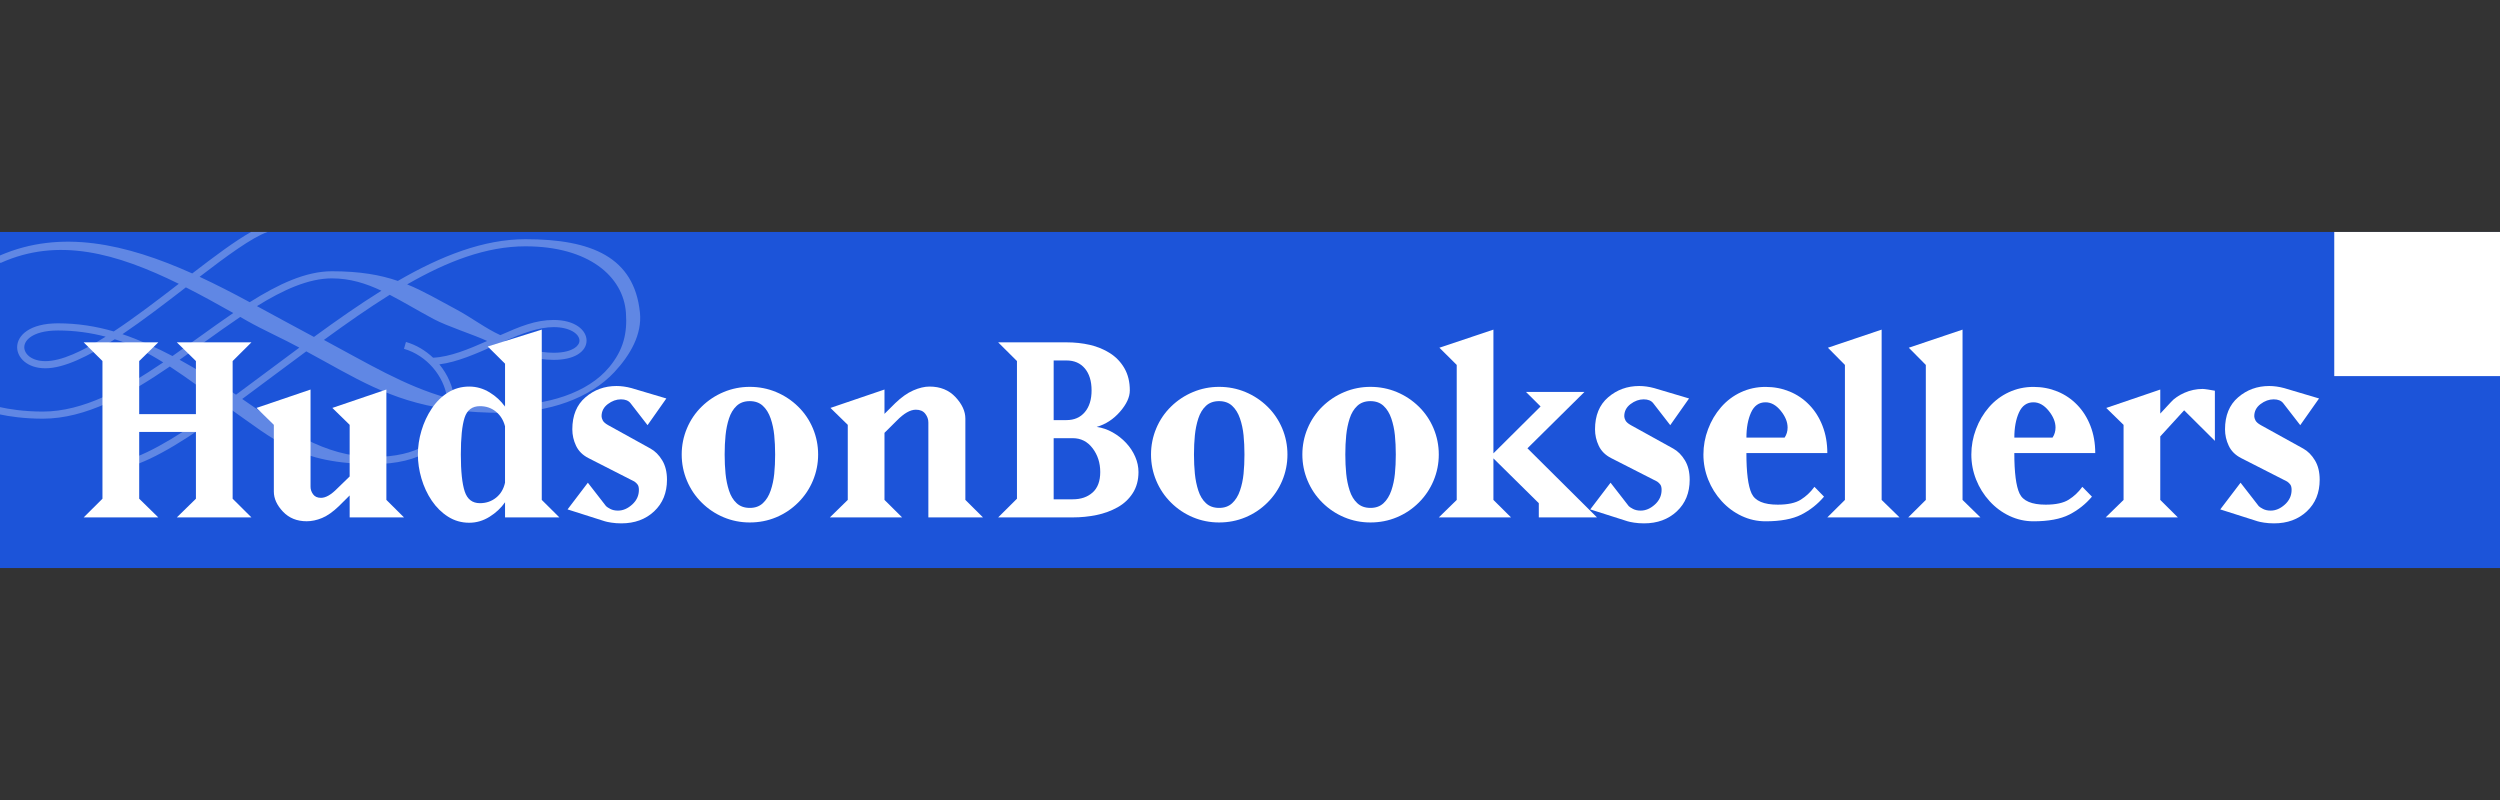 <?xml version="1.0" encoding="utf-8"?>
<!-- Generator: Adobe Illustrator 27.2.0, SVG Export Plug-In . SVG Version: 6.00 Build 0)  -->
<svg version="1.1" id="Layer_2" xmlns="http://www.w3.org/2000/svg" xmlns:xlink="http://www.w3.org/1999/xlink" x="0px" y="0px"
	 viewBox="0 0 125 40" style="enable-background:new 0 0 125 40;" xml:space="preserve">
<rect x="0" y="0" width="125" height="40" fill="#333333" stroke="none"/>
<style type="text/css">
	.st0{fill:#1C54D9;}
	.st1{opacity:0.3;fill:#FFFFFF;}
	.st2{fill:#FFFFFF;}
	.st3{fill:none;}
</style>
<g>
	<rect x="0" y="11.598" class="st0" width="125" height="16.804"/>
	<path class="st1" d="M31.996,15.62c-0.289-2.751-2.396-3.66-5.721-3.66c-2.095,0-4.217,0.832-6.383,2.086
		c-0.877-0.3-1.888-0.483-3.299-0.483c-1.305,0-2.677,0.645-4.107,1.547c-0.84-0.455-1.676-0.885-2.506-1.27
		c1.361-1.043,2.604-1.959,3.396-2.242h-0.822c-0.803,0.451-1.811,1.205-2.942,2.074C6.279,12.178,3.042,11.455,0,12.773v0.333
		l0.021,0.046c2.888-1.31,5.806-0.494,8.918,1.038c-1.069,0.824-2.192,1.683-3.252,2.382c-0.875-0.256-1.799-0.406-2.789-0.406
		c-1.41,0-2.041,0.601-2.041,1.197c0,0.509,0.495,1.051,1.411,1.051c0.935,0,2.159-0.602,3.471-1.452
		c0.857,0.265,1.654,0.68,2.422,1.157c-1.984,1.345-4.005,2.459-6.019,2.459c-0.964,0-1.713-0.126-2.143-0.222v0.366
		c0.457,0.097,1.195,0.212,2.143,0.212c2.156,0,4.277-1.192,6.348-2.608c0.915,0.595,1.79,1.264,2.67,1.874
		c-1.85,1.338-3.543,2.439-4.867,2.821l0.099,0.343c1.411-0.407,3.126-1.527,5.079-2.947c2.249,1.566,3.444,2.786,7.222,2.786
		c2.294,0,3.798-0.942,4.022-2.518c0.009-0.06,0.012-0.12,0.016-0.18c0.714,0.088,1.501,0.136,2.39,0.136
		c2.351,0,4.391-0.742,5.597-2.035C31.511,17.756,32.112,16.719,31.996,15.62z M2.268,18.057c-0.685,0-1.054-0.357-1.054-0.694
		c0-0.203,0.128-0.396,0.36-0.544c0.212-0.135,0.614-0.295,1.324-0.295c0.837,0,1.629,0.113,2.385,0.309
		C4.127,17.559,3.068,18.057,2.268,18.057z M16.594,13.919c0.904,0,1.686,0.245,2.478,0.617c-1.111,0.691-2.235,1.479-3.374,2.311
		c-0.82-0.445-1.813-0.969-2.717-1.468c-0.045-0.025-0.089-0.049-0.134-0.073C14.166,14.49,15.423,13.919,16.594,13.919z
		 M21.655,17.885c-0.381-0.359-0.842-0.638-1.357-0.787l-0.099,0.343c1.134,0.329,1.989,1.348,2.157,2.452
		c-2.114-0.588-4.025-1.755-6.161-2.897c1.126-0.82,2.219-1.588,3.291-2.256c0.683,0.352,1.389,0.781,2.202,1.216
		c0.683,0.365,2.017,0.785,2.67,1.094C23.436,17.458,22.496,17.848,21.655,17.885z M6.123,16.709
		c1.047-0.706,2.137-1.544,3.171-2.341c0.777,0.394,1.566,0.828,2.37,1.282c-0.555,0.378-1.119,0.782-1.69,1.193
		c-0.447,0.321-0.898,0.644-1.35,0.959C7.804,17.373,6.964,16.993,6.123,16.709z M8.98,17.989c0.403-0.282,0.804-0.57,1.203-0.856
		c0.62-0.445,1.23-0.883,1.829-1.286c0.12,0.068,0.24,0.136,0.36,0.205c0.76,0.433,1.823,0.907,2.595,1.329
		c-0.569,0.419-1.132,0.839-1.684,1.252c-0.501,0.374-0.996,0.744-1.482,1.102C10.923,19.133,9.969,18.528,8.98,17.989z
		 M22.362,20.635c-0.199,1.405-1.536,2.211-3.668,2.211c-2.489,0-4.386-1.381-6.583-2.897c0.451-0.333,0.912-0.677,1.385-1.031
		c0.596-0.445,1.203-0.899,1.817-1.35c2.44,1.314,4.121,2.454,7.064,2.886C22.374,20.514,22.371,20.575,22.362,20.635z
		 M30.457,18.362c-1.067,1.284-3.083,1.921-5.335,1.921c-0.841,0-1.634-0.107-2.397-0.292c-0.066-0.641-0.337-1.262-0.757-1.773
		c0.895-0.113,1.846-0.535,2.77-0.946l0.053-0.024c1.008,0.444,1.975,0.746,2.894,0.746c0.496,0,0.911-0.093,1.201-0.27
		c0.286-0.174,0.443-0.421,0.443-0.695c0-0.512-0.565-1.031-1.645-1.031c-0.903,0-1.682,0.323-2.666,0.759
		c-0.734-0.332-1.44-0.879-2.218-1.294c-0.892-0.477-1.625-0.911-2.442-1.244c2.009-1.154,3.955-1.903,5.916-1.903
		c3.161,0,4.896,1.508,5.023,3.327C31.368,16.646,31.182,17.49,30.457,18.362z M25.238,17.051c0.874-0.38,1.7-0.695,2.447-0.695
		c0.806,0,1.288,0.342,1.288,0.674c0,0.145-0.097,0.283-0.272,0.39c-0.163,0.099-0.472,0.218-1.016,0.218
		C26.916,17.637,26.096,17.406,25.238,17.051z"/>
	<g>
		<path class="st2" d="M6.96,21.598v3.338l0.955,0.935H4.183l0.94-0.935v-6.884l-0.94-0.935h3.732L6.96,18.052v2.655h2.836v-2.655
			l-0.955-0.935h3.731l-0.94,0.935v6.884l0.94,0.935H8.841l0.955-0.935v-3.338H6.96z"/>
		<path class="st2" d="M15.527,19.477v4.866c0,0.129,0.042,0.252,0.127,0.371c0.085,0.119,0.217,0.178,0.396,0.178
			c0.239,0,0.512-0.158,0.821-0.475l0.612-0.594v-2.581l-0.866-0.846l2.702-0.92v5.519l0.881,0.875h-2.717v-1.098l-0.537,0.534
			c-0.298,0.287-0.58,0.485-0.843,0.594c-0.264,0.109-0.52,0.163-0.769,0.163c-0.488,0-0.883-0.161-1.187-0.482
			c-0.304-0.321-0.455-0.655-0.455-1.001v-3.338l-0.866-0.846L15.527,19.477z"/>
		<path class="st2" d="M27.088,16.48v8.515l0.881,0.875h-2.717v-0.757c-0.199,0.287-0.458,0.529-0.776,0.727
			c-0.319,0.198-0.657,0.297-1.015,0.297c-0.388,0-0.741-0.101-1.06-0.304c-0.319-0.203-0.59-0.47-0.813-0.801
			c-0.224-0.331-0.396-0.7-0.515-1.105c-0.119-0.406-0.179-0.806-0.179-1.202c0-0.395,0.06-0.794,0.179-1.194
			c0.119-0.4,0.291-0.769,0.515-1.105c0.224-0.336,0.495-0.603,0.813-0.801c0.318-0.198,0.672-0.297,1.06-0.297
			c0.358,0,0.697,0.096,1.015,0.289c0.318,0.193,0.577,0.433,0.776,0.719v-2.151l-0.866-0.86L27.088,16.48z M25.252,21.316
			c-0.08-0.306-0.231-0.551-0.455-0.734c-0.224-0.183-0.49-0.274-0.799-0.274c-0.388,0-0.644,0.192-0.769,0.579
			c-0.125,0.386-0.187,0.999-0.187,1.839c0,0.841,0.065,1.456,0.194,1.847c0.129,0.391,0.383,0.586,0.761,0.586
			c0.308,0,0.577-0.091,0.806-0.274c0.229-0.183,0.378-0.432,0.448-0.749V21.316z"/>
		<path class="st2" d="M33.11,23.015c0.159,0.262,0.239,0.586,0.239,0.972c0,0.653-0.214,1.179-0.642,1.58
			c-0.428,0.401-0.975,0.601-1.642,0.601c-0.179,0-0.346-0.013-0.5-0.037c-0.154-0.025-0.261-0.047-0.321-0.067l-1.866-0.594
			l1.015-1.335l0.91,1.172c0.04,0.04,0.112,0.087,0.216,0.141c0.104,0.054,0.231,0.082,0.381,0.082c0.249,0,0.485-0.101,0.709-0.304
			c0.224-0.203,0.336-0.447,0.336-0.734c0-0.119-0.022-0.208-0.067-0.267c-0.045-0.059-0.097-0.109-0.157-0.149l-2.299-1.172
			c-0.289-0.148-0.495-0.353-0.619-0.615c-0.124-0.262-0.187-0.536-0.187-0.823c0-0.692,0.219-1.226,0.657-1.602
			c0.438-0.376,0.955-0.564,1.552-0.564c0.239,0,0.488,0.035,0.746,0.104l1.746,0.519l-0.94,1.335l-0.851-1.098
			c-0.1-0.128-0.259-0.193-0.478-0.193c-0.229,0-0.448,0.079-0.657,0.237c-0.209,0.158-0.313,0.361-0.313,0.608
			c0,0.059,0.02,0.129,0.06,0.208c0.04,0.079,0.129,0.158,0.269,0.237l2.119,1.172C32.757,22.557,32.951,22.753,33.11,23.015z"/>
		<path class="st2" d="M34.346,21.42c0.174-0.415,0.42-0.779,0.739-1.09c0.318-0.312,0.684-0.554,1.097-0.727
			c0.413-0.173,0.848-0.26,1.306-0.26c0.468,0,0.908,0.087,1.321,0.26c0.413,0.173,0.779,0.415,1.097,0.727
			c0.318,0.311,0.565,0.675,0.739,1.09c0.174,0.415,0.261,0.851,0.261,1.306c0,0.455-0.087,0.89-0.261,1.306
			c-0.174,0.415-0.42,0.781-0.739,1.098c-0.319,0.317-0.684,0.561-1.097,0.734c-0.413,0.173-0.853,0.259-1.321,0.259
			c-0.458,0-0.893-0.086-1.306-0.259c-0.413-0.173-0.779-0.418-1.097-0.734c-0.319-0.316-0.565-0.682-0.739-1.098
			c-0.174-0.415-0.261-0.851-0.261-1.306C34.085,22.271,34.172,21.835,34.346,21.42z M38.145,25.158
			c0.169-0.158,0.299-0.368,0.388-0.63c0.09-0.262,0.149-0.542,0.179-0.838s0.045-0.618,0.045-0.964
			c0-0.346-0.015-0.667-0.045-0.964c-0.03-0.297-0.089-0.576-0.179-0.838c-0.09-0.262-0.219-0.472-0.388-0.63
			c-0.169-0.158-0.388-0.237-0.657-0.237c-0.269,0-0.488,0.079-0.657,0.237c-0.169,0.158-0.296,0.369-0.381,0.63
			c-0.085,0.262-0.142,0.542-0.172,0.838c-0.03,0.297-0.045,0.618-0.045,0.964c0,0.346,0.015,0.667,0.045,0.964
			c0.03,0.297,0.087,0.576,0.172,0.838c0.084,0.262,0.211,0.473,0.381,0.63c0.169,0.158,0.388,0.237,0.657,0.237
			C37.757,25.396,37.976,25.317,38.145,25.158z"/>
		<path class="st2" d="M45.663,19.521c0.293-0.128,0.565-0.193,0.813-0.193c0.537,0,0.97,0.176,1.299,0.527
			c0.328,0.351,0.493,0.71,0.493,1.075v4.065l0.881,0.875h-2.731v-4.747c0-0.158-0.052-0.304-0.157-0.438
			c-0.104-0.134-0.261-0.2-0.47-0.2c-0.279,0-0.597,0.183-0.955,0.549l-0.612,0.608v3.353l0.881,0.875h-3.612l0.895-0.875v-3.753
			l-0.866-0.846l2.702-0.92v1.217l0.537-0.534C45.068,19.862,45.369,19.65,45.663,19.521z"/>
		<path class="st2" d="M50.848,24.936v-6.884l-0.94-0.935h3.418c0.408,0,0.796,0.042,1.164,0.126
			c0.368,0.084,0.704,0.222,1.008,0.415c0.303,0.193,0.545,0.445,0.724,0.757c0.179,0.311,0.269,0.68,0.269,1.105
			c0,0.336-0.164,0.692-0.493,1.068c-0.328,0.376-0.716,0.628-1.164,0.757c0.279,0.039,0.545,0.131,0.799,0.274
			c0.254,0.143,0.478,0.319,0.672,0.527c0.194,0.207,0.346,0.438,0.455,0.69c0.109,0.252,0.164,0.507,0.164,0.764
			c0,0.406-0.095,0.757-0.284,1.053c-0.189,0.296-0.443,0.534-0.761,0.712c-0.319,0.178-0.669,0.307-1.052,0.386
			c-0.383,0.079-0.779,0.119-1.187,0.119h-3.732L50.848,24.936z M52.683,21.005h0.642c0.388,0,0.694-0.134,0.918-0.401
			c0.224-0.267,0.336-0.628,0.336-1.083c0-0.465-0.112-0.831-0.336-1.098c-0.224-0.267-0.53-0.4-0.918-0.4h-0.642V21.005z
			 M54.631,24.624c0.254-0.227,0.381-0.568,0.381-1.023c0-0.455-0.127-0.851-0.381-1.187c-0.254-0.336-0.585-0.505-0.993-0.505
			h-0.955v3.056h0.955C54.046,24.966,54.377,24.852,54.631,24.624z"/>
		<path class="st2" d="M57.812,21.42c0.174-0.415,0.42-0.779,0.739-1.09c0.318-0.312,0.684-0.554,1.097-0.727
			c0.413-0.173,0.848-0.26,1.306-0.26c0.468,0,0.908,0.087,1.321,0.26c0.413,0.173,0.779,0.415,1.097,0.727
			c0.318,0.311,0.564,0.675,0.739,1.09c0.174,0.415,0.261,0.851,0.261,1.306c0,0.455-0.087,0.89-0.261,1.306
			c-0.174,0.415-0.42,0.781-0.739,1.098c-0.319,0.317-0.684,0.561-1.097,0.734c-0.413,0.173-0.853,0.259-1.321,0.259
			c-0.458,0-0.893-0.086-1.306-0.259c-0.413-0.173-0.779-0.418-1.097-0.734c-0.319-0.316-0.565-0.682-0.739-1.098
			c-0.174-0.415-0.261-0.851-0.261-1.306C57.551,22.271,57.638,21.835,57.812,21.42z M61.611,25.158
			c0.169-0.158,0.299-0.368,0.388-0.63c0.09-0.262,0.149-0.542,0.179-0.838c0.03-0.297,0.045-0.618,0.045-0.964
			c0-0.346-0.015-0.667-0.045-0.964c-0.03-0.297-0.089-0.576-0.179-0.838c-0.09-0.262-0.219-0.472-0.388-0.63
			c-0.169-0.158-0.388-0.237-0.657-0.237c-0.269,0-0.487,0.079-0.657,0.237c-0.169,0.158-0.296,0.369-0.381,0.63
			c-0.085,0.262-0.142,0.542-0.172,0.838c-0.03,0.297-0.045,0.618-0.045,0.964c0,0.346,0.015,0.667,0.045,0.964
			c0.03,0.297,0.087,0.576,0.172,0.838c0.084,0.262,0.211,0.473,0.381,0.63c0.169,0.158,0.388,0.237,0.657,0.237
			C61.223,25.396,61.441,25.317,61.611,25.158z"/>
		<path class="st2" d="M65.379,21.42c0.174-0.415,0.42-0.779,0.739-1.09c0.318-0.312,0.684-0.554,1.097-0.727
			c0.413-0.173,0.848-0.26,1.306-0.26c0.468,0,0.908,0.087,1.321,0.26c0.413,0.173,0.779,0.415,1.097,0.727
			c0.318,0.311,0.565,0.675,0.739,1.09c0.174,0.415,0.261,0.851,0.261,1.306c0,0.455-0.087,0.89-0.261,1.306
			c-0.174,0.415-0.421,0.781-0.739,1.098c-0.318,0.317-0.684,0.561-1.097,0.734s-0.853,0.259-1.321,0.259
			c-0.458,0-0.893-0.086-1.306-0.259c-0.413-0.173-0.779-0.418-1.097-0.734c-0.319-0.316-0.565-0.682-0.739-1.098
			c-0.174-0.415-0.261-0.851-0.261-1.306C65.118,22.271,65.205,21.835,65.379,21.42z M69.178,25.158
			c0.169-0.158,0.298-0.368,0.388-0.63c0.09-0.262,0.149-0.542,0.179-0.838c0.03-0.297,0.045-0.618,0.045-0.964
			c0-0.346-0.015-0.667-0.045-0.964c-0.03-0.297-0.09-0.576-0.179-0.838c-0.089-0.262-0.219-0.472-0.388-0.63
			c-0.169-0.158-0.388-0.237-0.657-0.237c-0.269,0-0.487,0.079-0.657,0.237c-0.169,0.158-0.296,0.369-0.381,0.63
			c-0.084,0.262-0.142,0.542-0.172,0.838c-0.03,0.297-0.045,0.618-0.045,0.964c0,0.346,0.015,0.667,0.045,0.964
			c0.03,0.297,0.087,0.576,0.172,0.838c0.084,0.262,0.211,0.473,0.381,0.63c0.169,0.158,0.388,0.237,0.657,0.237
			C68.79,25.396,69.009,25.317,69.178,25.158z"/>
		<path class="st2" d="M75.552,25.871h-3.612l0.896-0.875v-6.75l-0.866-0.86l2.701-0.905v6.186l2.358-2.344l-0.731-0.727h2.925
			l-2.851,2.819l3.478,3.456h-2.91v-0.712l-2.269-2.24v2.077L75.552,25.871z"/>
		<path class="st2" d="M84.245,23.015c0.159,0.262,0.239,0.586,0.239,0.972c0,0.653-0.214,1.179-0.642,1.58
			c-0.428,0.401-0.975,0.601-1.642,0.601c-0.179,0-0.346-0.013-0.5-0.037c-0.154-0.025-0.261-0.047-0.321-0.067l-1.866-0.594
			l1.015-1.335l0.91,1.172c0.04,0.04,0.112,0.087,0.216,0.141c0.105,0.054,0.232,0.082,0.381,0.082c0.249,0,0.485-0.101,0.709-0.304
			c0.224-0.203,0.336-0.447,0.336-0.734c0-0.119-0.022-0.208-0.067-0.267c-0.045-0.059-0.097-0.109-0.157-0.149l-2.299-1.172
			c-0.289-0.148-0.495-0.353-0.619-0.615c-0.124-0.262-0.187-0.536-0.187-0.823c0-0.692,0.219-1.226,0.657-1.602
			c0.438-0.376,0.955-0.564,1.552-0.564c0.239,0,0.488,0.035,0.746,0.104l1.746,0.519l-0.94,1.335l-0.851-1.098
			c-0.1-0.128-0.259-0.193-0.478-0.193c-0.229,0-0.448,0.079-0.657,0.237c-0.209,0.158-0.313,0.361-0.313,0.608
			c0,0.059,0.02,0.129,0.06,0.208c0.04,0.079,0.129,0.158,0.269,0.237l2.12,1.172C83.892,22.557,84.086,22.753,84.245,23.015z"/>
		<path class="st2" d="M87.32,22.651c0,0.979,0.087,1.654,0.261,2.025c0.174,0.371,0.609,0.557,1.306,0.557
			c0.507,0,0.893-0.084,1.157-0.252c0.264-0.168,0.485-0.376,0.664-0.623l0.015-0.015l0.478,0.49
			c-0.319,0.376-0.697,0.675-1.134,0.898c-0.438,0.222-1.035,0.334-1.791,0.334c-0.418,0-0.816-0.089-1.194-0.267
			c-0.378-0.178-0.712-0.425-1-0.742c-0.289-0.316-0.513-0.675-0.672-1.075c-0.159-0.401-0.239-0.818-0.239-1.254
			c0-0.435,0.077-0.858,0.232-1.268c0.154-0.41,0.37-0.777,0.649-1.098c0.279-0.321,0.61-0.571,0.993-0.749
			c0.383-0.178,0.793-0.267,1.231-0.267c0.428,0,0.829,0.077,1.202,0.23c0.373,0.153,0.702,0.376,0.985,0.668
			c0.284,0.292,0.505,0.643,0.664,1.053c0.159,0.41,0.239,0.863,0.239,1.357H87.32z M89.231,21.88
			c0.099-0.148,0.149-0.316,0.149-0.504c0-0.277-0.115-0.557-0.343-0.838c-0.229-0.282-0.483-0.423-0.761-0.423
			c-0.328,0-0.57,0.171-0.724,0.512c-0.154,0.341-0.231,0.759-0.231,1.254C87.529,21.88,88.166,21.88,89.231,21.88z"/>
		<path class="st2" d="M91.365,25.871l0.881-0.875v-6.75l-0.851-0.86l2.687-0.905v8.515l0.896,0.875H91.365z"/>
		<path class="st2" d="M95.41,25.871l0.881-0.875v-6.75l-0.851-0.86l2.687-0.905v8.515l0.895,0.875H95.41z"/>
		<path class="st2" d="M100.716,22.651c0,0.979,0.087,1.654,0.261,2.025c0.174,0.371,0.609,0.557,1.306,0.557
			c0.507,0,0.893-0.084,1.157-0.252c0.264-0.168,0.485-0.376,0.664-0.623l0.015-0.015l0.478,0.49
			c-0.319,0.376-0.697,0.675-1.134,0.898c-0.438,0.222-1.035,0.334-1.791,0.334c-0.418,0-0.816-0.089-1.194-0.267
			c-0.378-0.178-0.712-0.425-1-0.742c-0.289-0.316-0.513-0.675-0.672-1.075c-0.159-0.401-0.239-0.818-0.239-1.254
			c0-0.435,0.077-0.858,0.232-1.268c0.154-0.41,0.37-0.777,0.649-1.098c0.279-0.321,0.61-0.571,0.993-0.749
			c0.383-0.178,0.793-0.267,1.231-0.267c0.428,0,0.829,0.077,1.202,0.23c0.373,0.153,0.702,0.376,0.985,0.668
			c0.284,0.292,0.505,0.643,0.664,1.053c0.159,0.41,0.239,0.863,0.239,1.357H100.716z M102.627,21.88
			c0.099-0.148,0.149-0.316,0.149-0.504c0-0.277-0.115-0.557-0.343-0.838c-0.229-0.282-0.483-0.423-0.761-0.423
			c-0.328,0-0.57,0.171-0.724,0.512c-0.154,0.341-0.231,0.759-0.231,1.254C100.925,21.88,101.562,21.88,102.627,21.88z"/>
		<path class="st2" d="M109.222,19.64c0.289-0.128,0.592-0.193,0.91-0.193c0.05,0,0.139,0.01,0.269,0.03
			c0.129,0.02,0.244,0.04,0.343,0.059v2.507l-1.537-1.528l-1.194,1.306v3.175l0.881,0.875h-3.612l0.896-0.875v-3.753l-0.866-0.846
			l2.701-0.92v1.202l0.537-0.579C108.71,19.922,108.934,19.768,109.222,19.64z"/>
		<path class="st2" d="M115.745,23.015c0.159,0.262,0.239,0.586,0.239,0.972c0,0.653-0.214,1.179-0.642,1.58
			c-0.428,0.401-0.975,0.601-1.642,0.601c-0.179,0-0.346-0.013-0.5-0.037c-0.154-0.025-0.261-0.047-0.321-0.067l-1.866-0.594
			l1.015-1.335l0.91,1.172c0.04,0.04,0.112,0.087,0.216,0.141c0.105,0.054,0.232,0.082,0.381,0.082c0.249,0,0.485-0.101,0.709-0.304
			c0.224-0.203,0.336-0.447,0.336-0.734c0-0.119-0.022-0.208-0.067-0.267c-0.045-0.059-0.097-0.109-0.157-0.149l-2.299-1.172
			c-0.289-0.148-0.495-0.353-0.619-0.615c-0.124-0.262-0.187-0.536-0.187-0.823c0-0.692,0.219-1.226,0.657-1.602
			c0.438-0.376,0.955-0.564,1.552-0.564c0.239,0,0.488,0.035,0.746,0.104l1.746,0.519l-0.94,1.335l-0.851-1.098
			c-0.1-0.128-0.259-0.193-0.478-0.193c-0.229,0-0.448,0.079-0.657,0.237c-0.209,0.158-0.313,0.361-0.313,0.608
			c0,0.059,0.02,0.129,0.06,0.208c0.04,0.079,0.129,0.158,0.269,0.237l2.12,1.172C115.392,22.557,115.586,22.753,115.745,23.015z"/>
	</g>
	<rect x="116.713" y="11.598" class="st2" width="8.287" height="7.207"/>
</g>
<rect class="st3" width="125" height="40"/>
</svg>
